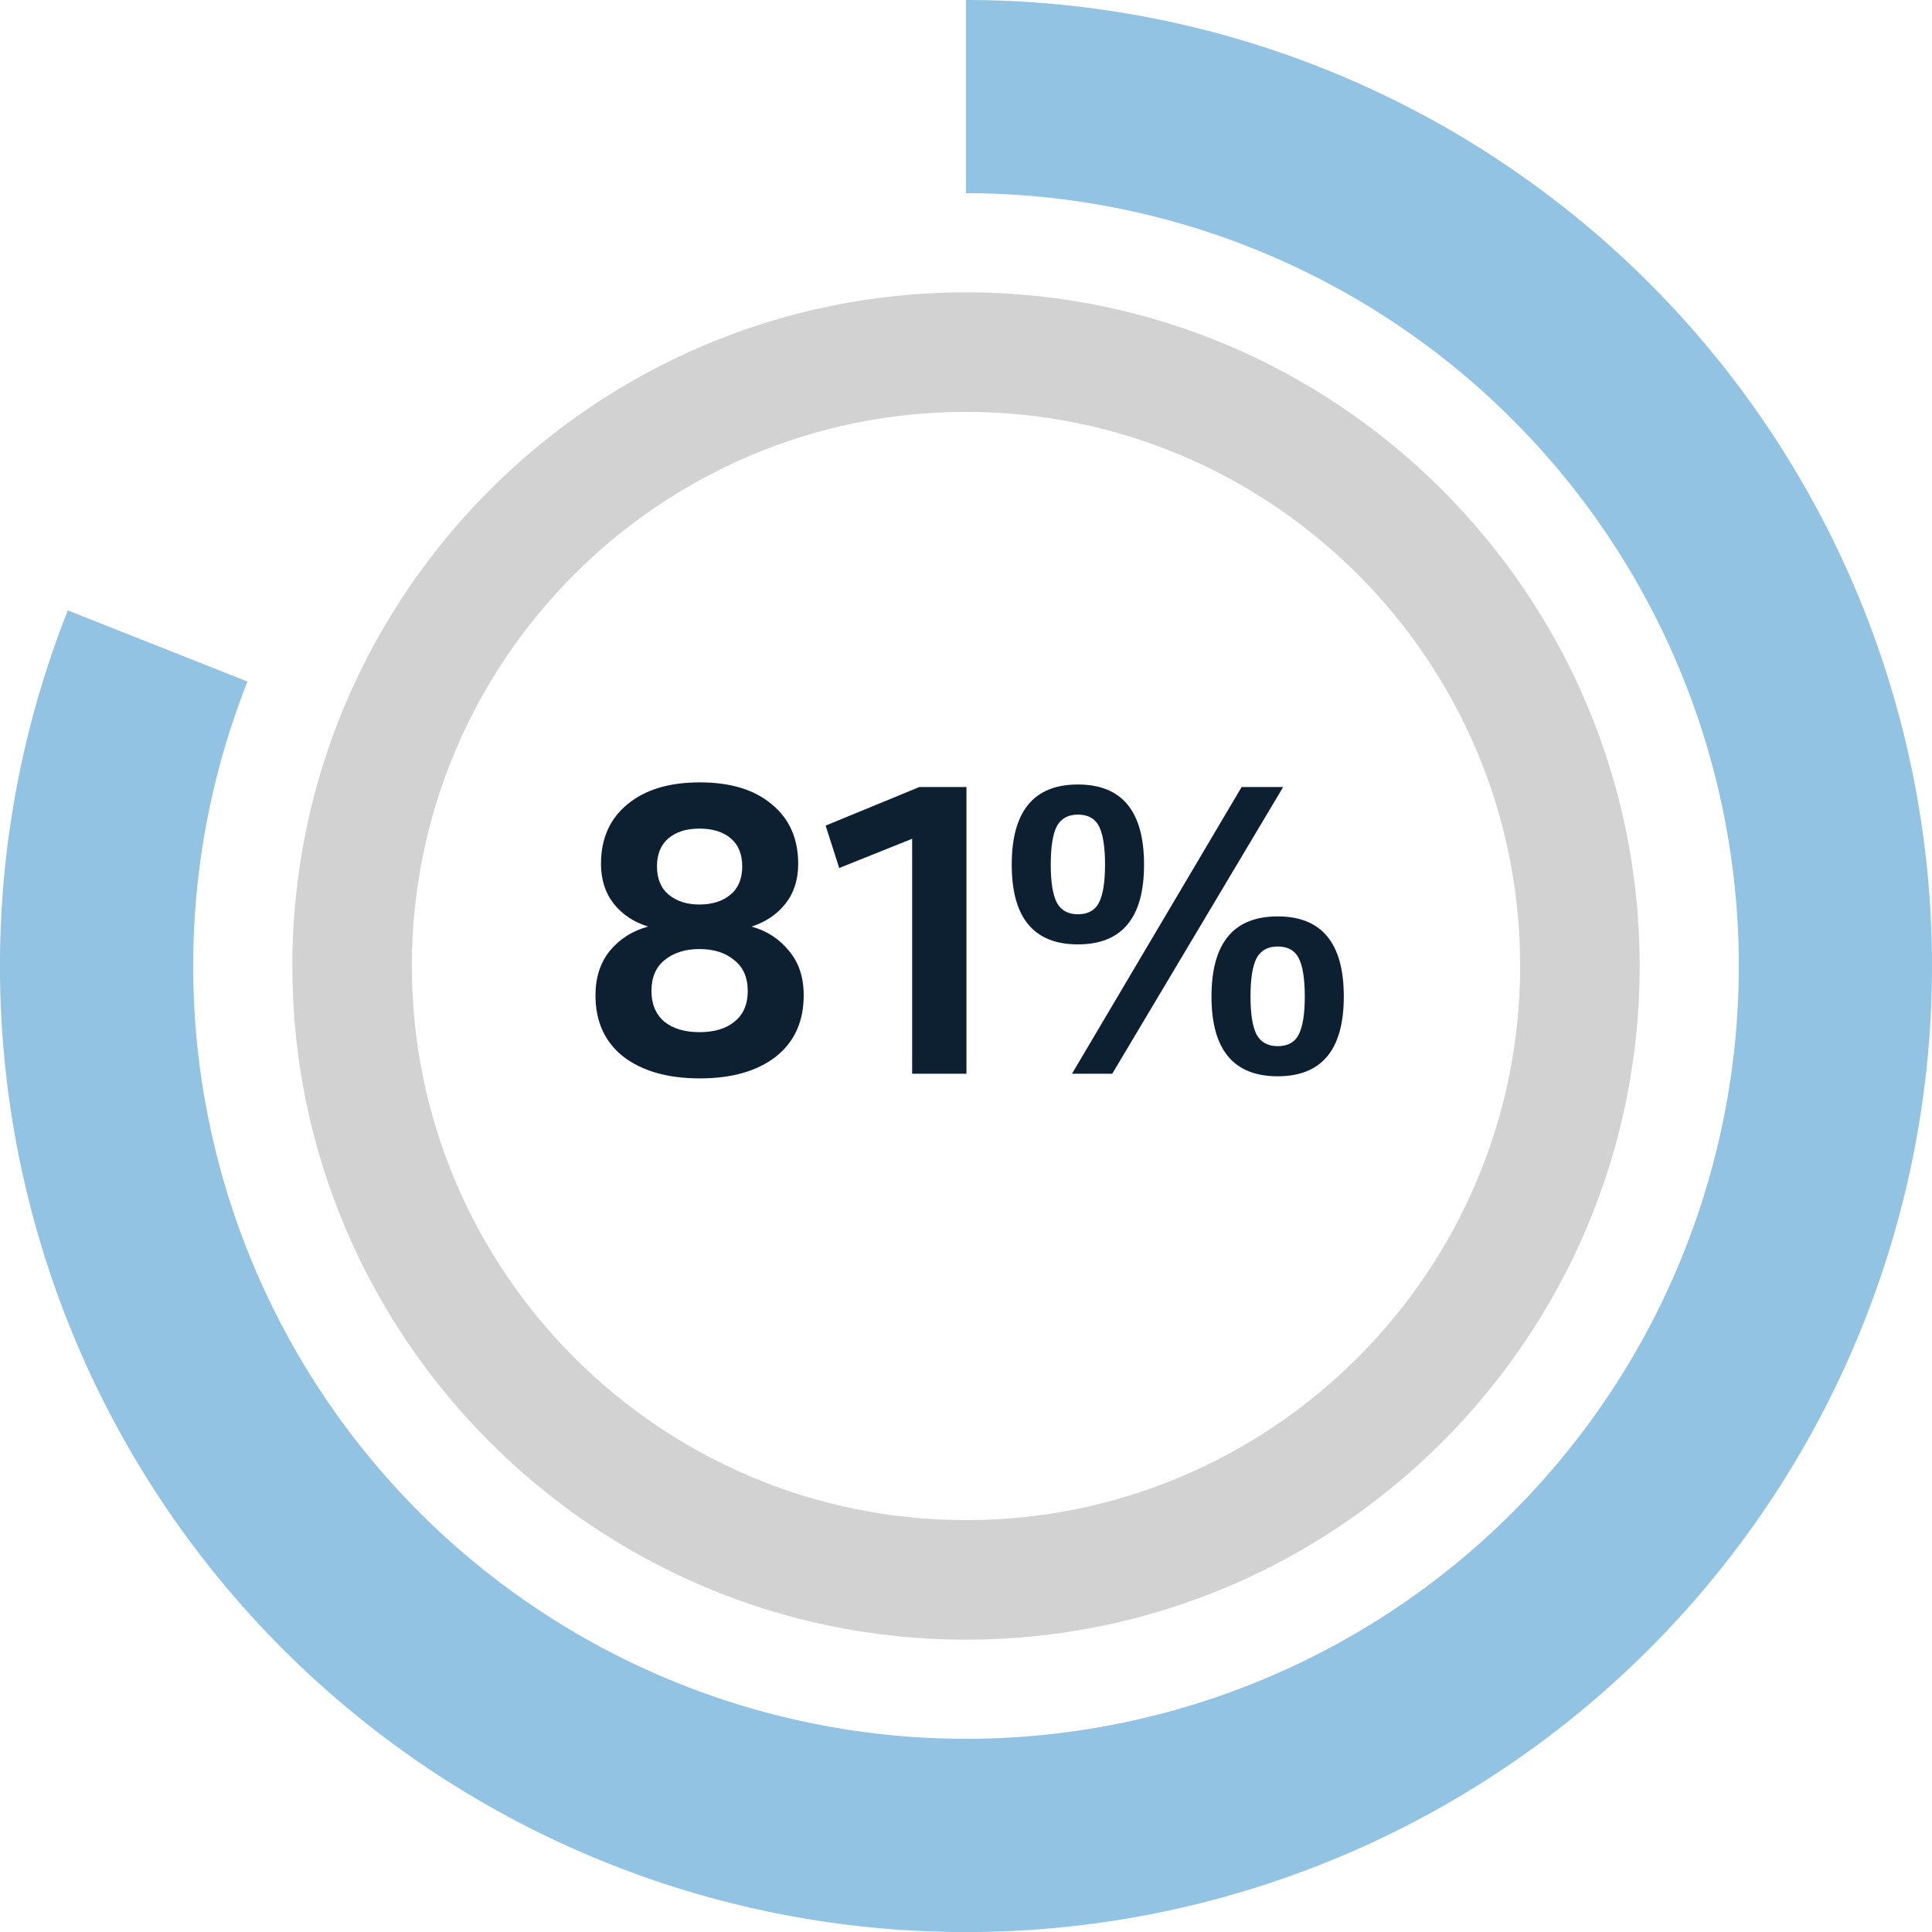 <svg width="138" height="138" fill="none" xmlns="http://www.w3.org/2000/svg"><path d="M69 117.12c-26.53 0-48.12-21.59-48.12-48.12 0-26.53 21.59-48.12 48.12-48.12 26.53 0 48.12 21.59 48.12 48.12 0 26.53-21.59 48.12-48.12 48.12Zm0-87.7c-21.828 0-39.581 17.753-39.581 39.58 0 21.828 17.753 39.581 39.58 39.581 21.828 0 39.582-17.753 39.582-39.58.012-21.828-17.754-39.582-39.581-39.582Z" fill="#D2D2D2"/><path d="M69 0a68.998 68.998 0 0 1 65.102 91.862A69 69 0 1 1 4.845 43.6l12.831 5.08A55.2 55.2 0 1 0 69 13.8V0Z" fill="#93C3E3"/><path d="M55.409 75.483c-1.333 1.03-3.14 1.545-5.422 1.545-2.282 0-4.1-.515-5.453-1.545-1.333-1.05-2-2.514-2-4.392 0-1.272.344-2.333 1.03-3.18.707-.849 1.616-1.425 2.727-1.728-1.03-.323-1.848-.868-2.454-1.635-.606-.768-.909-1.717-.909-2.848 0-1.797.626-3.21 1.879-4.24 1.252-1.05 2.978-1.576 5.18-1.576 2.2 0 3.917.525 5.15 1.575 1.251 1.03 1.877 2.444 1.877 4.241 0 1.131-.303 2.08-.908 2.848-.606.767-1.414 1.312-2.424 1.635 1.09.303 1.98.879 2.666 1.727.707.828 1.06 1.888 1.06 3.18 0 1.88-.666 3.343-2 4.393Zm-5.453-16.297c-.929 0-1.666.232-2.211.697-.545.464-.818 1.13-.818 1.999 0 .889.283 1.565.848 2.03.566.464 1.293.696 2.181.696.909 0 1.646-.232 2.212-.696.565-.465.848-1.142.848-2.03 0-.868-.273-1.535-.818-2-.545-.464-1.293-.696-2.242-.696Zm0 14.54c1.07 0 1.909-.252 2.514-.757.627-.505.94-1.232.94-2.181 0-.97-.323-1.706-.97-2.211-.626-.525-1.454-.788-2.484-.788-1.01 0-1.838.263-2.484.788-.626.505-.939 1.242-.939 2.211 0 .929.303 1.656.909 2.181.626.505 1.464.757 2.514.757Zm19.076 2.97h-3.878V59.912l-5.21 2.09-.97-3.03 6.695-2.756h3.363v20.478Zm22.229-1.97c.727 0 1.232-.283 1.514-.848.283-.566.424-1.464.424-2.696 0-1.252-.141-2.161-.424-2.727-.282-.565-.787-.848-1.514-.848-.707 0-1.212.283-1.515.849-.283.565-.424 1.474-.424 2.726 0 1.232.141 2.13.424 2.696.303.565.808.848 1.515.848Zm-4.726-3.544c0-3.817 1.575-5.725 4.726-5.725 3.15 0 4.725 1.908 4.725 5.725 0 3.796-1.575 5.695-4.725 5.695-3.15 0-4.726-1.898-4.726-5.695Zm-9.542-5.877c.727 0 1.232-.283 1.514-.848.283-.566.424-1.464.424-2.696 0-1.252-.14-2.161-.424-2.727-.282-.565-.787-.848-1.514-.848-.707 0-1.212.283-1.515.848-.283.566-.424 1.475-.424 2.727 0 1.232.141 2.13.424 2.696.303.565.808.848 1.515.848Zm-4.726-3.544c0-3.817 1.575-5.726 4.726-5.726 3.15 0 4.725 1.909 4.725 5.726 0 3.797-1.575 5.695-4.725 5.695-3.15 0-4.726-1.898-4.726-5.695Zm19.387-5.544L79.446 76.695H76.57l12.117-20.478h2.968Z" fill="#0D2032"/></svg>